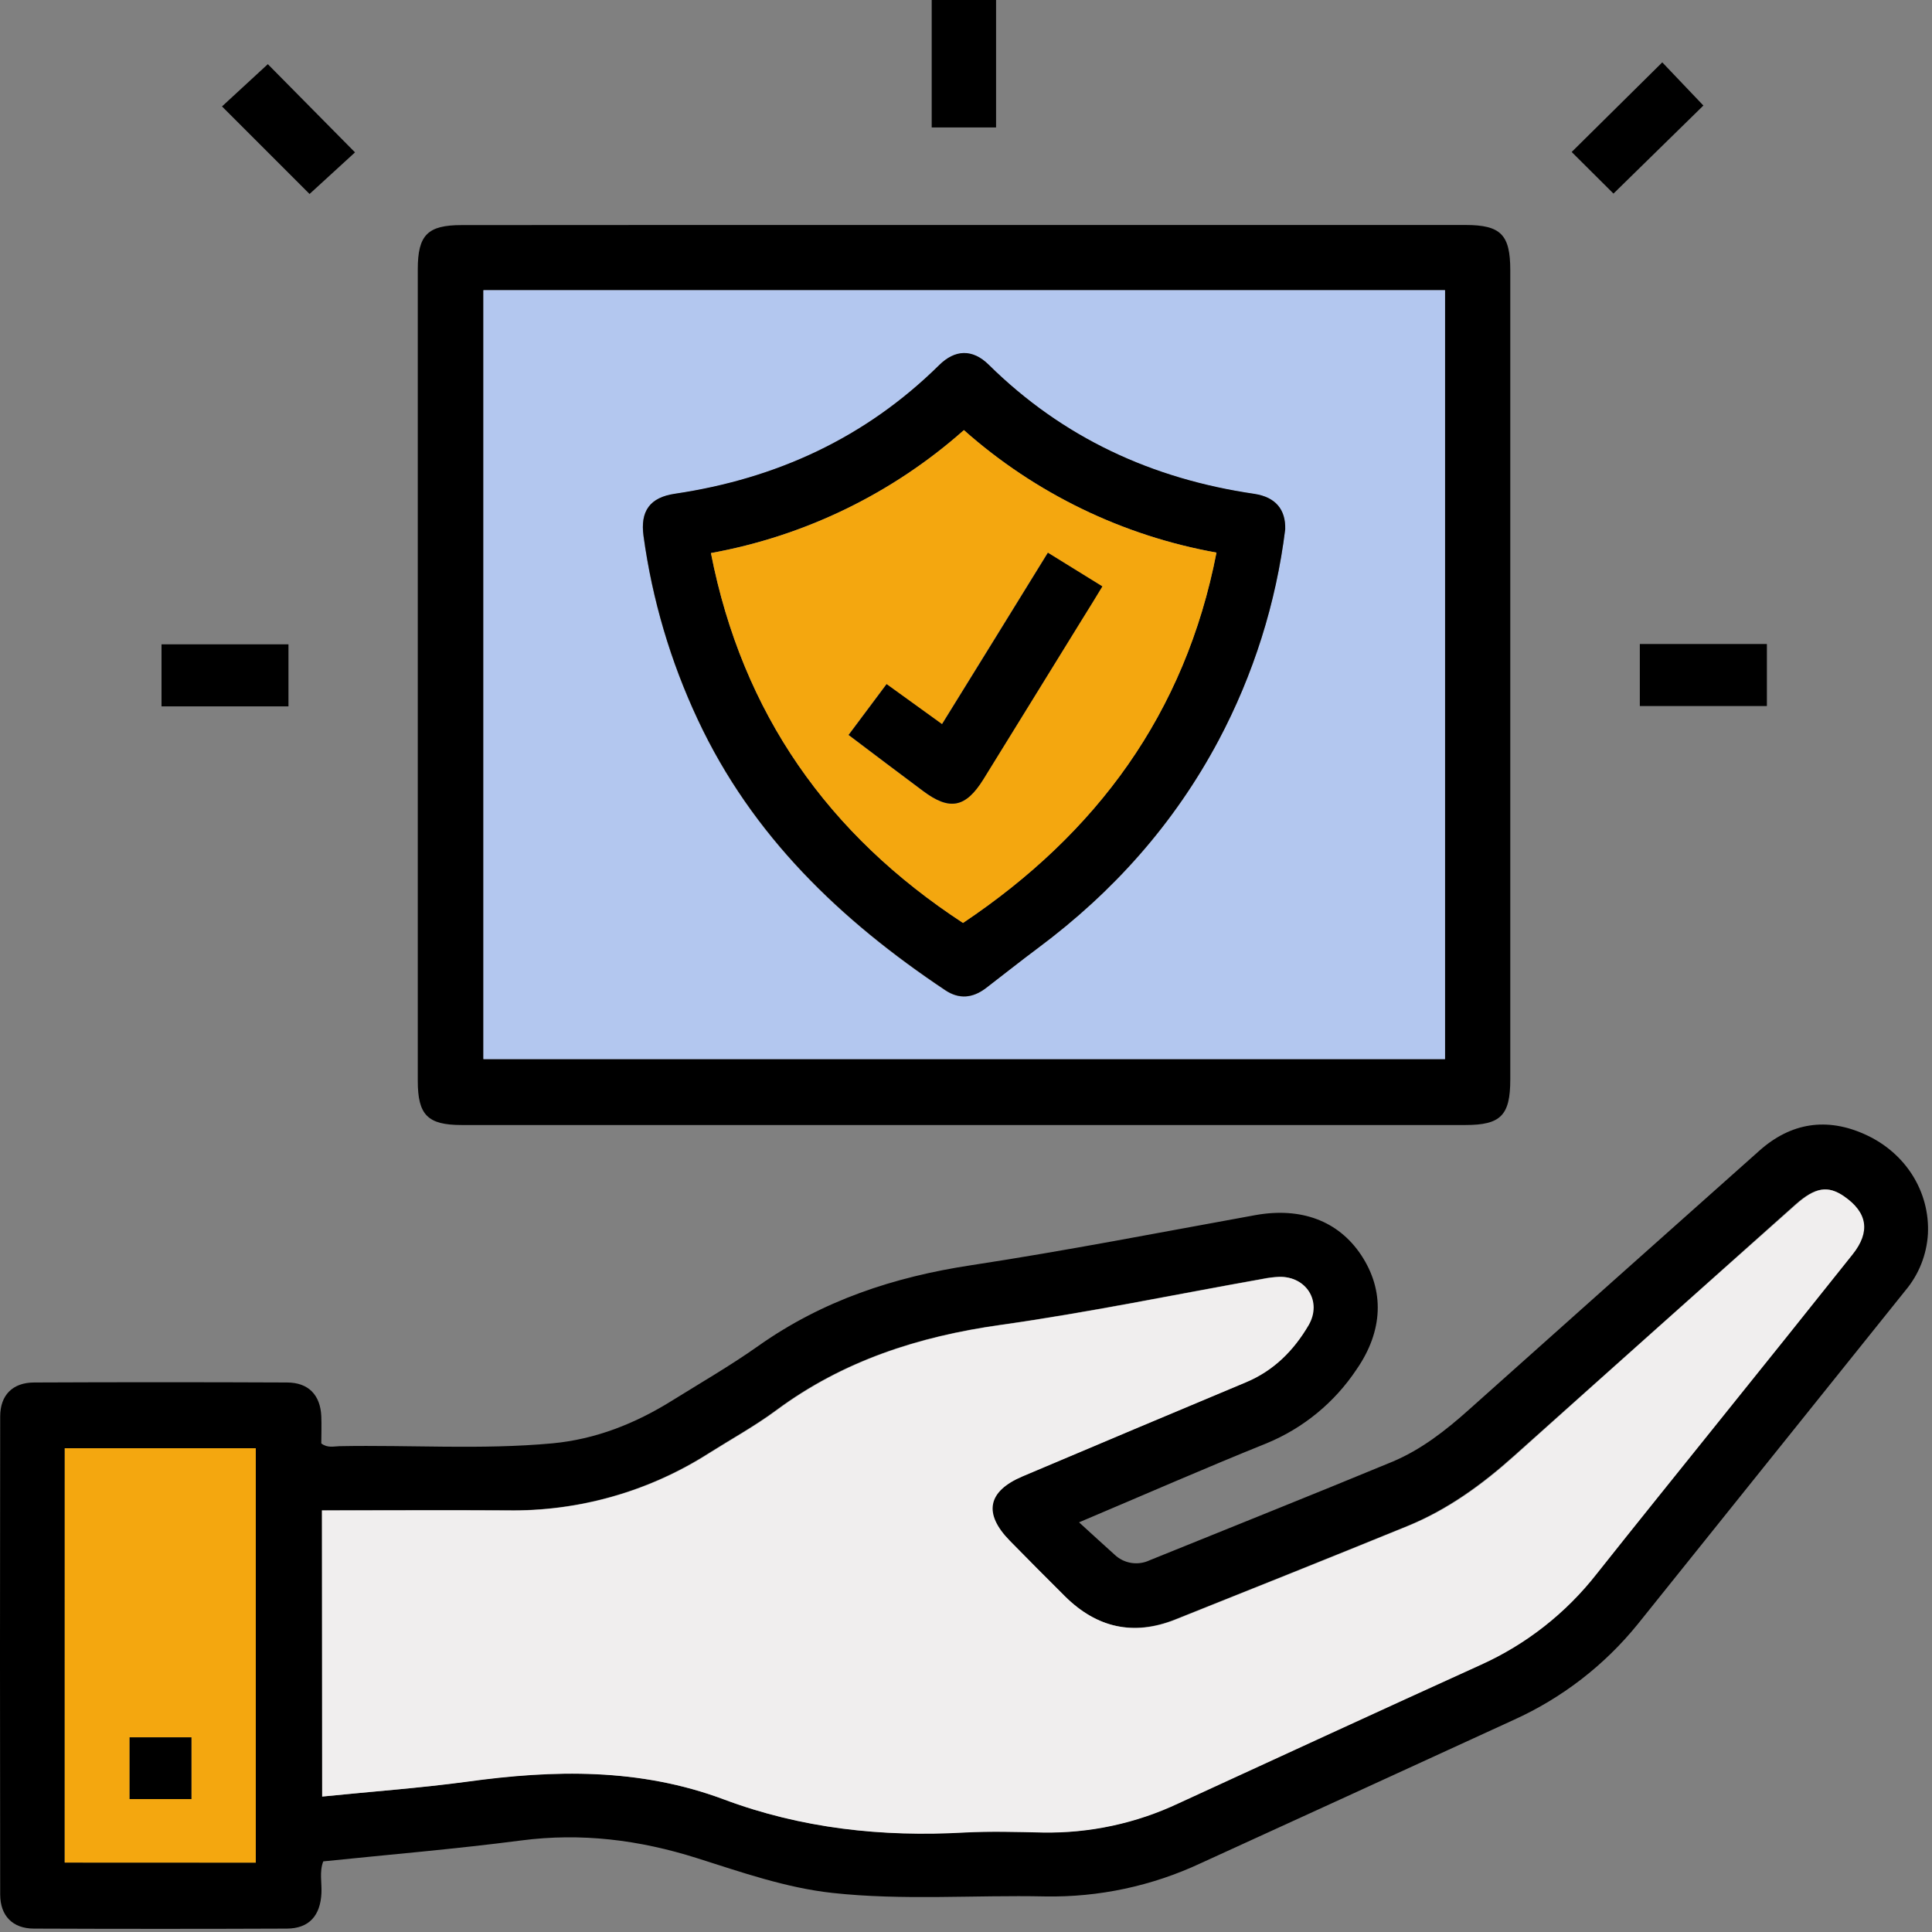 <svg width="113" height="113" viewBox="0 0 113 113" fill="none" xmlns="http://www.w3.org/2000/svg">
<rect x="0" y="0" width="113" height="113" fill="#808080" stroke="none"/>
<path d="M58.259 0V7.454H54.494V0H58.259Z" fill="black"/>
<path d="M63.112 89.039C63.917 89.772 64.545 90.351 65.183 90.923C65.453 91.182 65.795 91.353 66.164 91.412C66.533 91.471 66.912 91.416 67.249 91.255C71.984 89.334 76.732 87.443 81.453 85.489C83.128 84.782 84.547 83.674 85.896 82.468C91.558 77.409 97.226 72.355 102.9 67.305C104.745 65.657 106.86 65.332 109.112 66.363C111.482 67.444 112.878 69.723 112.762 72.162C112.693 73.383 112.229 74.548 111.442 75.482C106.227 81.985 101.012 88.487 95.796 94.987C93.843 97.401 91.352 99.323 88.522 100.6C82.422 103.402 76.321 106.196 70.219 108.982C67.375 110.312 64.265 110.975 61.126 110.92C56.98 110.83 52.826 111.167 48.689 110.715C45.957 110.416 43.361 109.5 40.761 108.678C37.387 107.612 34.007 107.185 30.475 107.647C26.64 108.146 22.783 108.469 18.907 108.869C18.672 109.479 18.829 110.105 18.801 110.719C18.74 112.047 18.076 112.794 16.782 112.801C11.85 112.821 6.917 112.821 1.985 112.801C0.745 112.801 0.013 112.057 0.011 110.809C-0.004 101.487 -0.004 92.166 0.011 82.847C0.011 81.597 0.742 80.865 1.99 80.86C6.922 80.838 11.854 80.838 16.787 80.86C18.036 80.86 18.735 81.588 18.792 82.826C18.815 83.368 18.792 83.914 18.792 84.425C19.159 84.705 19.523 84.592 19.86 84.585C24.006 84.505 28.157 84.801 32.299 84.42C34.836 84.184 37.147 83.266 39.297 81.927C40.989 80.874 42.721 79.876 44.345 78.727C48.11 76.064 52.287 74.686 56.817 73.999C62.378 73.151 67.903 72.071 73.44 71.068C76.092 70.597 78.276 71.397 79.615 73.41C80.985 75.478 80.907 77.841 79.34 80.099C78.054 82.033 76.22 83.537 74.073 84.42C70.496 85.861 66.966 87.41 63.112 89.039ZM18.843 105.078C21.74 104.784 24.515 104.586 27.265 104.205C32.36 103.498 37.384 103.395 42.307 105.236C46.842 106.929 51.558 107.444 56.379 107.174C57.902 107.089 59.439 107.134 60.959 107.174C63.706 107.222 66.428 106.636 68.913 105.462C74.796 102.757 80.679 100.047 86.59 97.36C89.239 96.164 91.559 94.343 93.351 92.053C95.734 89.046 98.147 86.063 100.547 83.071C103.142 79.834 105.735 76.596 108.327 73.356C109.376 72.038 109.195 70.91 107.837 69.97C106.896 69.321 106.157 69.434 105.013 70.441C99.522 75.339 94.032 80.242 88.541 85.152C86.658 86.838 84.639 88.298 82.298 89.256C77.779 91.1 73.249 92.91 68.717 94.721C66.272 95.695 64.119 95.192 62.262 93.36C61.178 92.283 60.102 91.199 59.034 90.108C57.469 88.519 57.728 87.219 59.785 86.341C64.135 84.505 68.488 82.671 72.845 80.841C74.471 80.161 75.64 78.981 76.506 77.502C77.311 76.123 76.372 74.635 74.781 74.677C74.465 74.692 74.15 74.731 73.84 74.795C68.722 75.706 63.625 76.766 58.481 77.491C53.697 78.166 49.289 79.586 45.383 82.482C44.129 83.41 42.75 84.168 41.427 85.004C37.907 87.245 33.807 88.403 29.635 88.335C26.047 88.309 22.456 88.335 18.81 88.335L18.843 105.078ZM3.783 108.939H14.96V84.705H3.788L3.783 108.939Z" fill="black"/>
<path d="M56.349 13.159H85.705C87.778 13.159 88.334 13.72 88.334 15.806C88.334 31.585 88.334 47.364 88.334 63.142C88.334 65.236 87.776 65.801 85.712 65.801H27.002C25.014 65.801 24.435 65.217 24.435 63.211C24.435 47.393 24.435 31.575 24.435 15.756C24.435 13.743 25.009 13.166 26.995 13.166C36.779 13.158 46.564 13.156 56.349 13.159ZM28.275 16.973V61.944H84.517V16.973H28.275Z" fill="black"/>
<path d="M18.105 11.346L12.984 6.225L15.665 3.753C17.279 5.387 18.992 7.122 20.764 8.912L18.105 11.346Z" fill="black"/>
<path d="M94.37 11.323L91.925 8.89L97.224 3.647L99.629 6.173L94.37 11.323Z" fill="black"/>
<path d="M16.872 37.686V41.314H9.447V37.686H16.872Z" fill="black"/>
<path d="M103.343 37.667V41.295H95.911V37.667H103.343Z" fill="black"/>
<path d="M18.844 105.078V88.345C22.48 88.345 26.07 88.323 29.669 88.345C33.84 88.413 37.94 87.254 41.46 85.013C42.783 84.177 44.162 83.419 45.416 82.492C49.322 79.596 53.73 78.176 58.514 77.5C63.658 76.775 68.755 75.715 73.874 74.804C74.184 74.741 74.499 74.701 74.815 74.686C76.406 74.637 77.345 76.125 76.54 77.512C75.674 78.99 74.504 80.17 72.878 80.85C68.52 82.673 64.167 84.506 59.818 86.35C57.761 87.219 57.502 88.519 59.067 90.118C60.137 91.209 61.213 92.292 62.296 93.369C64.153 95.208 66.296 95.705 68.751 94.73C73.283 92.919 77.813 91.109 82.331 89.265C84.684 88.307 86.694 86.847 88.574 85.161C94.052 80.244 99.543 75.34 105.047 70.451C106.183 69.438 106.929 69.325 107.87 69.98C109.228 70.921 109.409 72.047 108.36 73.365C105.776 76.61 103.183 79.848 100.58 83.08C98.18 86.073 95.768 89.056 93.384 92.062C91.592 94.352 89.272 96.173 86.623 97.37C80.721 100.049 74.836 102.766 68.946 105.471C66.461 106.646 63.74 107.231 60.992 107.183C59.467 107.15 57.933 107.105 56.413 107.183C51.591 107.454 46.875 106.947 42.34 105.245C37.413 103.404 32.394 103.508 27.299 104.214C24.515 104.586 21.741 104.784 18.844 105.078Z" fill="#F0EEEE"/>
<path d="M3.788 108.939V84.705H14.961V108.944L3.788 108.939ZM11.196 105.226V101.614H7.581V105.226H11.196Z" fill="#F4A70F"/>
<path d="M28.275 16.973H84.517V61.944H28.275V16.973ZM75.17 30.957C75.196 29.808 74.615 29.073 73.368 28.896C67.381 28.023 62.157 25.619 57.82 21.341C56.879 20.416 55.862 20.442 54.911 21.379C50.603 25.617 45.407 28.009 39.465 28.889C38.001 29.106 37.436 29.907 37.634 31.355C38.143 35.078 39.214 38.703 40.811 42.105C43.988 48.895 49.16 53.84 55.283 57.925C56.104 58.473 56.904 58.382 57.672 57.793C58.693 57.004 59.703 56.199 60.731 55.438C65.127 52.161 68.692 48.168 71.269 43.311C73.312 39.466 74.635 35.279 75.17 30.957Z" fill="#B3C7EF"/>
<path d="M11.196 105.226H7.581V101.615H11.196V105.226Z" fill="black"/>
<path d="M75.17 30.957C74.635 35.274 73.315 39.457 71.275 43.299C68.687 48.156 65.133 52.149 60.737 55.427C59.702 56.199 58.693 57.004 57.678 57.781C56.911 58.37 56.111 58.462 55.29 57.913C49.171 53.828 43.994 48.884 40.818 42.093C39.221 38.691 38.15 35.067 37.641 31.343C37.443 29.895 38.008 29.094 39.471 28.878C45.413 27.997 50.609 25.612 54.918 21.367C55.859 20.425 56.888 20.404 57.827 21.329C62.163 25.607 67.388 28.011 73.374 28.885C74.614 29.08 75.203 29.808 75.17 30.957ZM56.377 25.158C52.196 28.865 47.077 31.351 41.58 32.346C43.422 41.747 48.451 48.827 56.323 53.979C64.133 48.749 69.32 41.736 71.148 32.318C65.66 31.336 60.549 28.858 56.377 25.158Z" fill="black"/>
<path d="M56.378 25.157C60.55 28.86 65.662 31.339 71.151 32.322C69.32 41.74 64.134 48.749 56.326 53.983C48.454 48.832 43.426 41.752 41.583 32.35C47.08 31.354 52.198 28.866 56.378 25.157ZM61.282 32.329C59.183 35.724 57.157 39.007 55.088 42.355L51.845 40.014C51.071 41.053 50.377 41.98 49.624 42.986C51.121 44.113 52.542 45.194 53.977 46.261C55.542 47.438 56.481 47.247 57.507 45.575C59.44 42.458 61.367 39.337 63.287 36.212C63.668 35.593 64.044 34.971 64.463 34.297L61.282 32.329Z" fill="#F4A70F"/>
<path d="M61.291 32.329L64.475 34.298C64.066 34.971 63.689 35.593 63.298 36.212C61.374 39.334 59.447 42.455 57.519 45.576C56.481 47.247 55.542 47.426 53.989 46.261C52.554 45.194 51.132 44.114 49.636 42.986C50.389 41.98 51.083 41.053 51.857 40.014L55.1 42.355C57.166 39.007 59.202 35.732 61.291 32.329Z" fill="black"/>
</svg>
